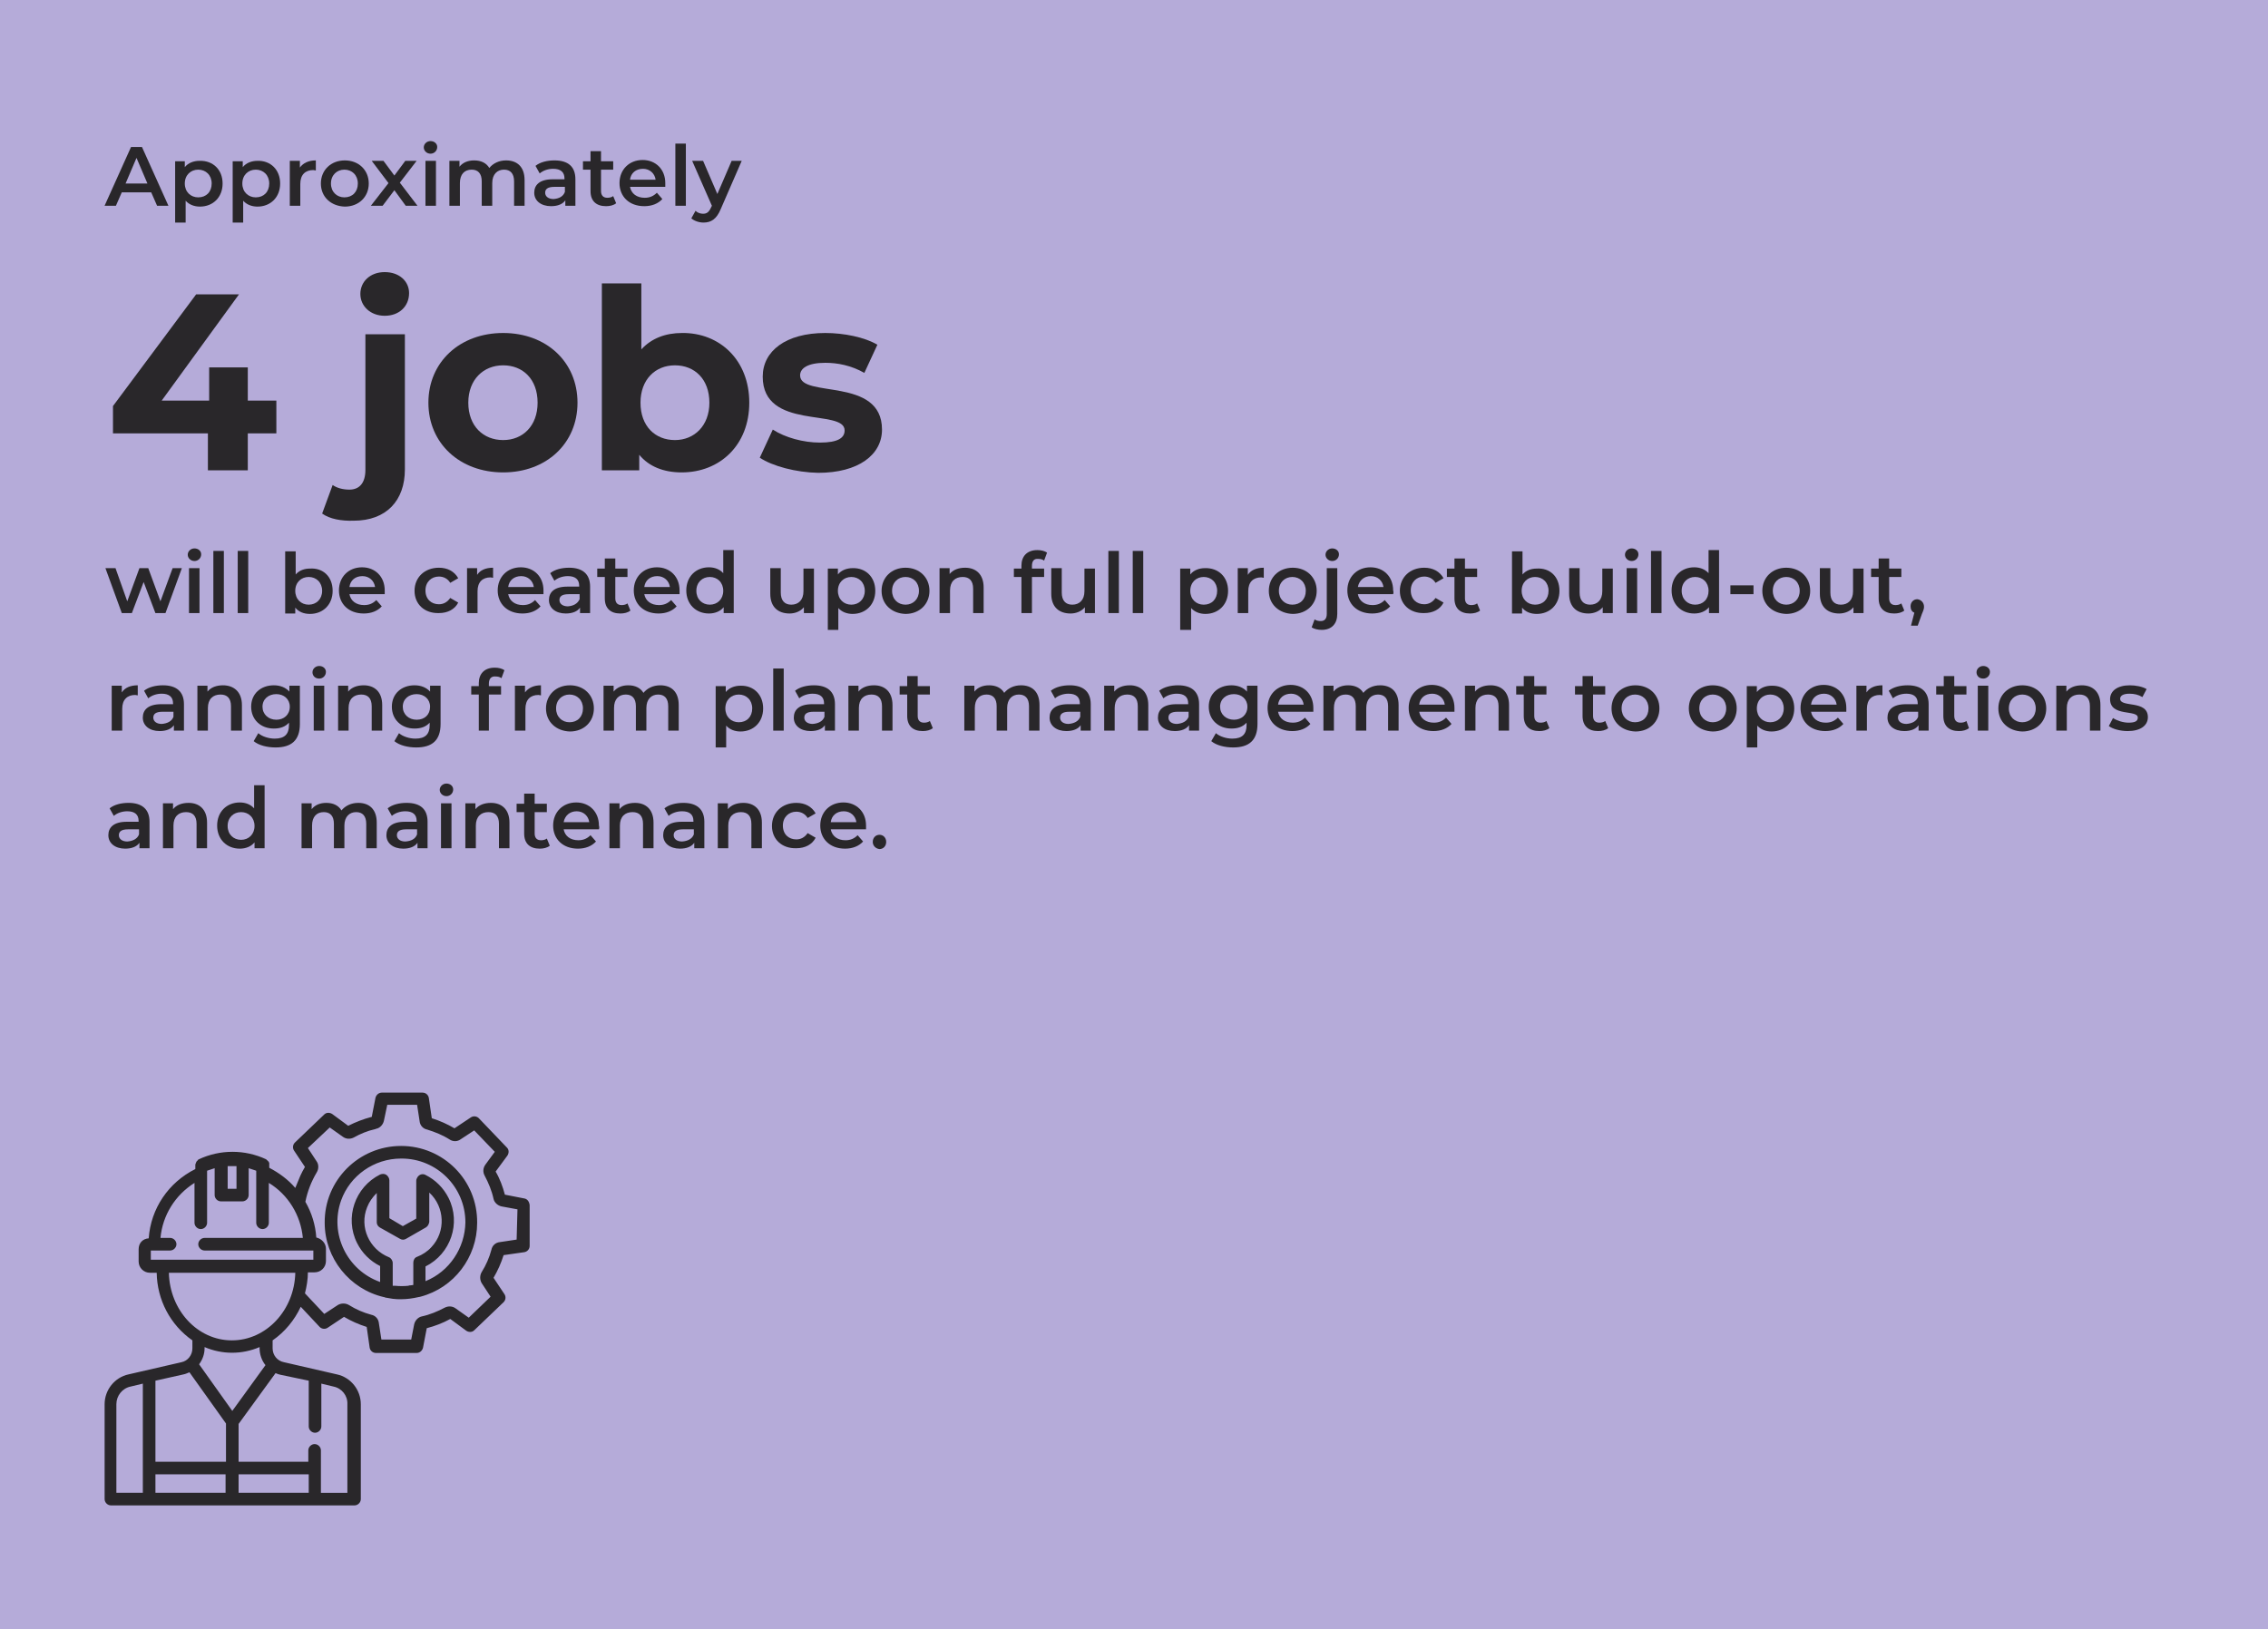 <?xml version="1.0" encoding="UTF-8"?> <svg xmlns="http://www.w3.org/2000/svg" xmlns:xlink="http://www.w3.org/1999/xlink" version="1.1" id="Layer_1" x="0px" y="0px" viewBox="0 0 540 388" style="enable-background:new 0 0 540 388;" xml:space="preserve"> <style type="text/css"> .st0{fill:#B5ABD9;} .st1{fill:#29272A;} .st2{enable-background:new ;} </style> <g transform="translate(-405 -3171)"> <rect x="405" y="3171" class="st0" width="540" height="388"></rect> <g transform="translate(418.004)"> <g transform="translate(0.004 3422)"> <path class="st1" d="M111.8,34.4l-4.6-0.9c-0.5-1.9-1.2-3.8-2.2-5.5l2.8-3.8c0.4-0.6,0.4-1.4-0.1-1.9l-6.7-7 c-0.5-0.5-1.3-0.6-1.9-0.2l-3.9,2.6c-1.7-1-3.5-1.8-5.4-2.4l-0.7-4.8c-0.1-0.7-0.7-1.3-1.5-1.3h-9.7c-0.7,0-1.3,0.5-1.5,1.2 L75.5,15c0,0-0.1,0-0.1,0c-1.9,0.5-3.7,1.2-5.5,2.1l-3.8-2.8c-0.6-0.4-1.4-0.4-1.9,0.1l-7,6.7c-0.5,0.5-0.6,1.3-0.2,1.9l2.6,3.9 c-0.4,0.7-0.8,1.4-1.1,2.1c-0.4,1-0.8,1.9-1.2,2.9c-1.7-2-3.9-3.6-6.2-4.8v-0.5c0-0.1,0-0.1,0-0.2v-0.1c0-0.1,0-0.1,0-0.2 c0,0,0-0.1,0-0.1c0-0.1,0-0.1-0.1-0.2c0,0,0-0.1,0-0.1s-0.1-0.1-0.1-0.1s-0.1-0.1-0.1-0.1c0,0-0.1-0.1-0.1-0.1 c0,0-0.1-0.1-0.1-0.1c0,0-0.1,0-0.1-0.1c0,0-0.1,0-0.1-0.1c-5.1-2.4-11-2.4-16.1,0c0,0-0.1,0-0.1,0.1c0,0-0.1,0-0.1,0.1 c0,0-0.1,0.1-0.1,0.1c0,0-0.1,0.1-0.1,0.1c0,0-0.1,0.1-0.1,0.1S33.6,26,33.6,26s0,0.1,0,0.1c0,0.1-0.1,0.1-0.1,0.2c0,0,0,0,0,0.1 c0,0.1,0,0.1,0,0.2v0.1c0,0.1,0,0.1,0,0.2v0.5c-6.4,3.2-10.6,9.4-11.1,16.5C20.9,44,20,45.1,20,46.5v2.9c0,1.5,1.2,2.7,2.7,2.7 h1.6c0.1,6.4,3.2,12.4,8.5,16.1v1.9c0,1.6-1.1,3-2.6,3.3l-12.6,2.9c-3.3,0.7-5.7,3.7-5.7,7.1V106c0,0.8,0.7,1.5,1.5,1.5h58 c0.8,0,1.5-0.7,1.5-1.5V83.4c0-3.4-2.4-6.4-5.7-7.1l-12.6-2.9c-1.6-0.3-2.7-1.7-2.7-3.3v-1.9c2.9-2,5.2-4.8,6.7-8l4.5,4.8 c0.5,0.5,1.3,0.6,1.9,0.2l3.9-2.6c1.7,1,3.5,1.8,5.4,2.4l0.7,4.9c0.1,0.7,0.7,1.3,1.5,1.3h9.7c0.7,0,1.3-0.5,1.5-1.2l0.9-4.7 c1.9-0.5,3.8-1.2,5.6-2.2l3.8,2.8c0.6,0.4,1.4,0.4,1.9-0.1l7-6.7c0.5-0.5,0.6-1.3,0.2-1.9l-2.6-3.9c1-1.7,1.8-3.5,2.4-5.4 l4.9-0.7c0.7-0.1,1.3-0.7,1.3-1.5v-9.7C113,35.1,112.5,34.5,111.8,34.4z M43.3,26.7v5.4h-2.1v-5.4C41.9,26.7,42.6,26.7,43.3,26.7 z M22.9,46.8h4.6c0.8,0,1.5-0.7,1.5-1.5s-0.7-1.5-1.5-1.5l0,0h-2.3c0.5-5.4,3.5-10.2,8.1-13.1v9.5c0,0.8,0.7,1.5,1.5,1.5 s1.5-0.7,1.5-1.5V27.8c0.6-0.2,1.2-0.4,1.8-0.6v6.4c0,0.8,0.7,1.5,1.5,1.5h5.1c0.8,0,1.5-0.7,1.5-1.5v-6.4 c0.6,0.2,1.2,0.4,1.8,0.6v12.4c0,0.8,0.7,1.5,1.5,1.5s1.5-0.7,1.5-1.5v-9.5c4.6,2.8,7.6,7.7,8.1,13.1H35.7 c-0.8,0-1.5,0.7-1.5,1.5s0.7,1.5,1.5,1.5h25.9V49H22.9V46.8L22.9,46.8z M30.7,76.3c0.5-0.1,0.9-0.3,1.4-0.5L40.8,88v9.1H24V77.8 L30.7,76.3L30.7,76.3z M60.5,104.5H43.8v-4.4h16.7V104.5z M40.8,104.5H24v-4.4h16.7V104.5z M14.7,83.4c0-2,1.4-3.8,3.4-4.2 l2.9-0.7v26h-6.3V83.4L14.7,83.4z M60.5,77.8v10.9c0,0.8,0.7,1.5,1.5,1.5s1.5-0.7,1.5-1.5V78.5l2.9,0.7c2,0.4,3.4,2.2,3.3,4.2 v21.1h-6.3V94.4c0-0.8-0.7-1.5-1.5-1.5s-1.5,0.7-1.5,1.5v2.7H43.8v-9l8.8-12.1c0.4,0.2,0.8,0.3,1.2,0.4L60.5,77.8L60.5,77.8z M50.2,74.1L42.3,85l-7.9-11.1c0.8-1.1,1.3-2.4,1.3-3.8v-0.3c4.2,1.8,8.9,1.8,13.1,0v0.3C48.8,71.5,49.3,73,50.2,74.1L50.2,74.1z M42.2,68.2c-8.2,0-14.8-7.2-15-16.1h30.1C57.1,61,50.4,68.2,42.2,68.2z M110,44.2l-4,0.6c-1,0.1-1.8,0.8-2,1.8 c-0.5,1.9-1.3,3.7-2.3,5.3c-0.5,0.8-0.5,1.9,0,2.7l2.1,3.2l-5.2,5l-3.1-2.2c-0.8-0.6-1.8-0.6-2.6-0.2c-1.7,0.9-3.6,1.7-5.5,2.1 c-0.9,0.2-1.6,1-1.8,1.9L84.9,68h-7.1l-0.6-3.9c-0.1-1-0.8-1.8-1.8-2c-1.9-0.5-3.7-1.3-5.3-2.3c-0.8-0.5-1.9-0.5-2.7,0l-3.2,2.1 L59.6,57c0.4-1.6,0.7-3.3,0.7-5h1.6c1.5,0,2.7-1.2,2.7-2.7v-2.9c0-1.3-1-2.4-2.3-2.7c-0.2-3-1.1-5.9-2.6-8.5 c0.5-2.5,1.4-4.8,2.7-7c0.5-0.8,0.5-1.9,0-2.6l-2.1-3.2l5.2-4.9l3.1,2.2c0.8,0.6,1.8,0.6,2.6,0.2c1.6-0.9,3.3-1.6,5.1-2 c0.1,0,0.1,0,0.2-0.1l0.1,0c0.9-0.2,1.6-1,1.8-1.9l0.8-3.8h7.1l0.6,3.9c0.1,1,0.8,1.8,1.8,2c1.9,0.6,3.7,1.3,5.4,2.4 c0.8,0.5,1.8,0.5,2.6-0.1l3.2-2.1l4.9,5.1l-2.2,3c-0.6,0.8-0.7,1.8-0.2,2.7c0.9,1.7,1.7,3.6,2.1,5.5c0.2,0.9,1,1.6,1.9,1.8 l3.8,0.7L110,44.2L110,44.2z M82.5,21.9L82.5,21.9c-10.1,0-18.3,8.2-18.2,18.3c0,8.4,5.9,15.8,14.1,17.7c0.1,0,0.2,0,0.3,0.1 c0.4,0.1,0.8,0.1,1.2,0.2c0.2,0,0.4,0.1,0.6,0.1c0.7,0.1,1.3,0.1,2,0.1c1.4,0,2.8-0.2,4.1-0.5c0.2,0,0.4-0.1,0.5-0.1h0 c8-2.1,13.5-9.4,13.5-17.6l0,0C100.7,30,92.5,21.9,82.5,21.9L82.5,21.9z M77.4,41.3l4.8,2.7c0.5,0.3,1,0.3,1.5,0l4.7-2.7 c0.5-0.3,0.7-0.8,0.8-1.3v-7c3.7,3.4,4,9.3,0.5,13c-0.9,1-2.1,1.8-3.4,2.3c-0.6,0.2-0.9,0.8-0.9,1.4V55c-0.2,0-0.4,0.1-0.7,0.1 c-0.2,0-0.3,0-0.5,0.1c-1,0.1-2.1,0.1-3.1,0l-0.3,0c-0.1,0-0.2,0-0.3,0v-5.4c0-0.6-0.4-1.2-0.9-1.4c-4.7-1.9-7.1-7.2-5.2-11.9 c0.5-1.3,1.3-2.4,2.3-3.4v7C76.7,40.5,76.9,41,77.4,41.3L77.4,41.3z M88.3,54.1v-3.5c6-3,8.5-10.3,5.5-16.3 c-1.2-2.4-3.1-4.3-5.5-5.5c-0.7-0.4-1.6-0.1-2,0.7c-0.1,0.2-0.2,0.4-0.2,0.7v9L82.9,41l-3.2-1.9v-9c0-0.5-0.3-1-0.7-1.3 c-0.4-0.3-1-0.3-1.5-0.1c-6,3-8.5,10.3-5.5,16.3c1.2,2.4,3.1,4.3,5.5,5.5v3.8c-7.9-2.8-12.1-11.5-9.3-19.4 C70.3,29,76,24.9,82.5,24.9h0.1c8.4,0,15.2,6.8,15.2,15.2C97.7,46.2,94,51.8,88.3,54.1L88.3,54.1z"></path> </g> <g transform="translate(11.996 28)"> <g transform="translate(0 -229)"> <g class="st2"> <path class="st1" d="M18.3,3507.3l-3.9,10.7H12l-2.8-7.4l-2.8,7.4H4l-3.9-10.7h2.4l2.8,7.9l2.9-7.9h2.1l2.9,7.9l2.9-7.9H18.3z"></path> <path class="st1" d="M19.7,3504.1c0-0.8,0.7-1.5,1.6-1.5c0.9,0,1.6,0.6,1.6,1.4c0,0.9-0.7,1.6-1.6,1.6 C20.4,3505.6,19.7,3504.9,19.7,3504.1z M20,3507.3h2.5v10.7H20V3507.3z"></path> <path class="st1" d="M25.8,3503.2h2.5v14.8h-2.5V3503.2z"></path> <path class="st1" d="M31.6,3503.2h2.5v14.8h-2.5V3503.2z"></path> <path class="st1" d="M54.2,3512.7c0,3.3-2.3,5.5-5.4,5.5c-1.5,0-2.7-0.5-3.5-1.5v1.4h-2.4v-14.8h2.5v5.5c0.9-1,2.1-1.4,3.4-1.4 C51.9,3507.2,54.2,3509.3,54.2,3512.7z M51.7,3512.7c0-2-1.4-3.3-3.2-3.3c-1.8,0-3.2,1.3-3.2,3.3c0,2,1.4,3.3,3.2,3.3 C50.3,3516,51.7,3514.7,51.7,3512.7z"></path> <path class="st1" d="M66.6,3513.5h-8.4c0.3,1.6,1.6,2.6,3.5,2.6c1.2,0,2.1-0.4,2.9-1.2l1.3,1.5c-1,1.1-2.5,1.7-4.3,1.7 c-3.6,0-5.9-2.3-5.9-5.5s2.3-5.5,5.5-5.5c3.1,0,5.4,2.2,5.4,5.5C66.6,3512.9,66.6,3513.2,66.6,3513.5z M58.2,3511.8h6.1 c-0.2-1.5-1.4-2.6-3-2.6C59.6,3509.2,58.4,3510.2,58.2,3511.8z"></path> <path class="st1" d="M73.7,3512.7c0-3.2,2.4-5.5,5.8-5.5c2.1,0,3.7,0.9,4.6,2.5l-1.9,1.1c-0.6-1-1.6-1.5-2.7-1.5 c-1.8,0-3.2,1.3-3.2,3.3c0,2.1,1.4,3.3,3.2,3.3c1.1,0,2-0.5,2.7-1.5l1.9,1.1c-0.8,1.6-2.5,2.5-4.6,2.5 C76.1,3518.1,73.7,3515.9,73.7,3512.7z"></path> <path class="st1" d="M92.4,3507.2v2.4c-0.2,0-0.4-0.1-0.6-0.1c-1.9,0-3.1,1.1-3.1,3.3v5.2h-2.5v-10.7h2.4v1.6 C89.3,3507.8,90.6,3507.2,92.4,3507.2z"></path> <path class="st1" d="M104.4,3513.5H96c0.3,1.6,1.6,2.6,3.5,2.6c1.2,0,2.1-0.4,2.9-1.2l1.3,1.5c-1,1.1-2.5,1.7-4.3,1.7 c-3.6,0-5.9-2.3-5.9-5.5s2.3-5.5,5.5-5.5c3.1,0,5.4,2.2,5.4,5.5C104.4,3512.9,104.4,3513.2,104.4,3513.5z M96,3511.8h6.1 c-0.2-1.5-1.4-2.6-3-2.6C97.4,3509.2,96.2,3510.2,96,3511.8z"></path> <path class="st1" d="M115.5,3511.7v6.3h-2.4v-1.3c-0.6,0.9-1.8,1.4-3.4,1.4c-2.4,0-4-1.3-4-3.2c0-1.8,1.2-3.2,4.4-3.2h2.8v-0.2 c0-1.5-0.9-2.3-2.7-2.3c-1.2,0-2.4,0.4-3.2,1.1l-1-1.8c1.1-0.9,2.8-1.3,4.5-1.3C113.7,3507.2,115.5,3508.7,115.5,3511.7z M113,3514.7v-1.2h-2.6c-1.7,0-2.2,0.6-2.2,1.4c0,0.9,0.8,1.5,2,1.5C111.5,3516.3,112.5,3515.8,113,3514.7z"></path> <path class="st1" d="M125.1,3517.4c-0.6,0.5-1.5,0.7-2.4,0.7c-2.3,0-3.7-1.2-3.7-3.6v-5.1h-1.8v-2h1.8v-2.4h2.5v2.4h2.9v2h-2.9 v5.1c0,1,0.5,1.6,1.5,1.6c0.5,0,1-0.1,1.4-0.4L125.1,3517.4z"></path> <path class="st1" d="M136.8,3513.5h-8.4c0.3,1.6,1.6,2.6,3.5,2.6c1.2,0,2.1-0.4,2.9-1.2l1.3,1.5c-1,1.1-2.5,1.7-4.3,1.7 c-3.6,0-5.9-2.3-5.9-5.5s2.3-5.5,5.5-5.5c3.1,0,5.4,2.2,5.4,5.5C136.8,3512.9,136.8,3513.2,136.8,3513.5z M128.4,3511.8h6.1 c-0.2-1.5-1.4-2.6-3-2.6C129.8,3509.2,128.6,3510.2,128.4,3511.8z"></path> <path class="st1" d="M149.7,3503.2v14.8h-2.4v-1.4c-0.8,1-2.1,1.5-3.5,1.5c-3.1,0-5.4-2.2-5.4-5.5c0-3.3,2.3-5.5,5.4-5.5 c1.4,0,2.6,0.5,3.4,1.4v-5.5H149.7z M147.2,3512.7c0-2-1.4-3.3-3.2-3.3s-3.2,1.3-3.2,3.3c0,2,1.4,3.3,3.2,3.3 S147.2,3514.7,147.2,3512.7z"></path> <path class="st1" d="M168.8,3507.3v10.7h-2.4v-1.4c-0.8,1-2.1,1.5-3.4,1.5c-2.7,0-4.6-1.5-4.6-4.7v-6.1h2.5v5.8 c0,1.9,0.9,2.9,2.5,2.9c1.7,0,2.9-1.1,2.9-3.2v-5.4H168.8z"></path> <path class="st1" d="M183.4,3512.7c0,3.3-2.3,5.5-5.4,5.5c-1.4,0-2.6-0.5-3.4-1.4v5.2h-2.5v-14.6h2.4v1.4 c0.8-1,2.1-1.5,3.5-1.5C181.1,3507.2,183.4,3509.4,183.4,3512.7z M180.9,3512.7c0-2-1.4-3.3-3.2-3.3c-1.8,0-3.2,1.3-3.2,3.3 c0,2,1.4,3.3,3.2,3.3C179.5,3516,180.9,3514.7,180.9,3512.7z"></path> <path class="st1" d="M184.9,3512.7c0-3.2,2.4-5.5,5.7-5.5c3.3,0,5.7,2.3,5.7,5.5c0,3.2-2.4,5.5-5.7,5.5 C187.3,3518.1,184.9,3515.9,184.9,3512.7z M193.8,3512.7c0-2-1.4-3.3-3.2-3.3c-1.8,0-3.2,1.3-3.2,3.3c0,2,1.4,3.3,3.2,3.3 C192.4,3516,193.8,3514.7,193.8,3512.7z"></path> <path class="st1" d="M209.2,3511.9v6.1h-2.5v-5.8c0-1.9-0.9-2.8-2.5-2.8c-1.8,0-3,1.1-3,3.2v5.4h-2.5v-10.7h2.4v1.4 c0.8-1,2.1-1.5,3.7-1.5C207.3,3507.2,209.2,3508.7,209.2,3511.9z"></path> <path class="st1" d="M220.7,3506.8v0.6h2.9v2h-2.9v8.6h-2.5v-8.6h-1.8v-2h1.8v-0.7c0-2.2,1.3-3.7,3.8-3.7 c0.9,0,1.7,0.2,2.3,0.6l-0.7,1.9c-0.4-0.3-0.9-0.4-1.4-0.4C221.2,3505,220.7,3505.6,220.7,3506.8z"></path> <path class="st1" d="M235.7,3507.3v10.7h-2.4v-1.4c-0.8,1-2.1,1.5-3.4,1.5c-2.7,0-4.6-1.5-4.6-4.7v-6.1h2.5v5.8 c0,1.9,0.9,2.9,2.5,2.9c1.7,0,2.9-1.1,2.9-3.2v-5.4H235.7z"></path> <path class="st1" d="M238.9,3503.2h2.5v14.8h-2.5V3503.2z"></path> <path class="st1" d="M244.7,3503.2h2.5v14.8h-2.5V3503.2z"></path> <path class="st1" d="M267.4,3512.7c0,3.3-2.3,5.5-5.4,5.5c-1.4,0-2.6-0.5-3.4-1.4v5.2H256v-14.6h2.4v1.4c0.8-1,2.1-1.5,3.5-1.5 C265.1,3507.2,267.4,3509.4,267.4,3512.7z M264.8,3512.7c0-2-1.4-3.3-3.2-3.3c-1.8,0-3.2,1.3-3.2,3.3c0,2,1.4,3.3,3.2,3.3 C263.5,3516,264.8,3514.7,264.8,3512.7z"></path> <path class="st1" d="M275.9,3507.2v2.4c-0.2,0-0.4-0.1-0.6-0.1c-1.9,0-3.1,1.1-3.1,3.3v5.2h-2.5v-10.7h2.4v1.6 C272.8,3507.8,274.1,3507.2,275.9,3507.2z"></path> <path class="st1" d="M277.1,3512.7c0-3.2,2.4-5.5,5.7-5.5c3.3,0,5.7,2.3,5.7,5.5c0,3.2-2.4,5.5-5.7,5.5 C279.5,3518.1,277.1,3515.9,277.1,3512.7z M285.9,3512.7c0-2-1.4-3.3-3.2-3.3c-1.8,0-3.2,1.3-3.2,3.3c0,2,1.4,3.3,3.2,3.3 C284.6,3516,285.9,3514.7,285.9,3512.7z"></path> <path class="st1" d="M287.3,3521.4l0.7-1.9c0.4,0.3,0.9,0.4,1.5,0.4c0.9,0,1.4-0.6,1.4-1.7v-10.9h2.5v10.9 c0,2.3-1.3,3.8-3.7,3.8C288.8,3522,287.9,3521.8,287.3,3521.4z M290.6,3504.1c0-0.8,0.7-1.5,1.6-1.5c0.9,0,1.6,0.6,1.6,1.4 c0,0.9-0.7,1.6-1.6,1.6C291.3,3505.6,290.6,3504.9,290.6,3504.1z"></path> <path class="st1" d="M306.7,3513.5h-8.4c0.3,1.6,1.6,2.6,3.5,2.6c1.2,0,2.1-0.4,2.9-1.2l1.3,1.5c-1,1.1-2.5,1.7-4.3,1.7 c-3.6,0-5.9-2.3-5.9-5.5s2.3-5.5,5.5-5.5c3.1,0,5.4,2.2,5.4,5.5C306.8,3512.9,306.8,3513.2,306.7,3513.5z M298.3,3511.8h6.1 c-0.2-1.5-1.4-2.6-3-2.6C299.8,3509.2,298.6,3510.2,298.3,3511.8z"></path> <path class="st1" d="M308.3,3512.7c0-3.2,2.4-5.5,5.8-5.5c2.1,0,3.7,0.9,4.6,2.5l-1.9,1.1c-0.6-1-1.6-1.5-2.7-1.5 c-1.8,0-3.2,1.3-3.2,3.3c0,2.1,1.4,3.3,3.2,3.3c1.1,0,2-0.5,2.7-1.5l1.9,1.1c-0.8,1.6-2.5,2.5-4.6,2.5 C310.7,3518.1,308.3,3515.9,308.3,3512.7z"></path> <path class="st1" d="M327.4,3517.4c-0.6,0.5-1.5,0.7-2.4,0.7c-2.3,0-3.7-1.2-3.7-3.6v-5.1h-1.8v-2h1.8v-2.4h2.5v2.4h2.9v2h-2.9 v5.1c0,1,0.5,1.6,1.5,1.6c0.5,0,1-0.1,1.4-0.4L327.4,3517.4z"></path> <path class="st1" d="M346.3,3512.7c0,3.3-2.3,5.5-5.4,5.5c-1.5,0-2.7-0.5-3.5-1.5v1.4h-2.4v-14.8h2.5v5.5 c0.9-1,2.1-1.4,3.4-1.4C344,3507.2,346.3,3509.3,346.3,3512.7z M343.7,3512.7c0-2-1.4-3.3-3.2-3.3c-1.8,0-3.2,1.3-3.2,3.3 c0,2,1.4,3.3,3.2,3.3C342.4,3516,343.7,3514.7,343.7,3512.7z"></path> <path class="st1" d="M359,3507.3v10.7h-2.4v-1.4c-0.8,1-2.1,1.5-3.4,1.5c-2.7,0-4.6-1.5-4.6-4.7v-6.1h2.5v5.8 c0,1.9,0.9,2.9,2.5,2.9c1.7,0,2.9-1.1,2.9-3.2v-5.4H359z"></path> <path class="st1" d="M361.9,3504.1c0-0.8,0.7-1.5,1.6-1.5c0.9,0,1.6,0.6,1.6,1.4c0,0.9-0.7,1.6-1.6,1.6 C362.6,3505.6,361.9,3504.9,361.9,3504.1z M362.3,3507.3h2.5v10.7h-2.5V3507.3z"></path> <path class="st1" d="M368.1,3503.2h2.5v14.8h-2.5V3503.2z"></path> <path class="st1" d="M384.3,3503.2v14.8h-2.4v-1.4c-0.8,1-2.1,1.5-3.5,1.5c-3.1,0-5.4-2.2-5.4-5.5c0-3.3,2.3-5.5,5.4-5.5 c1.4,0,2.6,0.5,3.4,1.4v-5.5H384.3z M381.8,3512.7c0-2-1.4-3.3-3.2-3.3c-1.8,0-3.2,1.3-3.2,3.3c0,2,1.4,3.3,3.2,3.3 C380.5,3516,381.8,3514.7,381.8,3512.7z"></path> <path class="st1" d="M387,3511.4h5.5v2.1H387V3511.4z"></path> <path class="st1" d="M394.6,3512.7c0-3.2,2.4-5.5,5.7-5.5c3.3,0,5.7,2.3,5.7,5.5c0,3.2-2.4,5.5-5.7,5.5 C397,3518.1,394.6,3515.9,394.6,3512.7z M403.5,3512.7c0-2-1.4-3.3-3.2-3.3c-1.8,0-3.2,1.3-3.2,3.3c0,2,1.4,3.3,3.2,3.3 C402.1,3516,403.5,3514.7,403.5,3512.7z"></path> <path class="st1" d="M418.7,3507.3v10.7h-2.4v-1.4c-0.8,1-2.1,1.5-3.4,1.5c-2.7,0-4.6-1.5-4.6-4.7v-6.1h2.5v5.8 c0,1.9,0.9,2.9,2.5,2.9c1.7,0,2.9-1.1,2.9-3.2v-5.4H418.7z"></path> <path class="st1" d="M428.4,3517.4c-0.6,0.5-1.5,0.7-2.4,0.7c-2.3,0-3.7-1.2-3.7-3.6v-5.1h-1.8v-2h1.8v-2.4h2.5v2.4h2.9v2h-2.9 v5.1c0,1,0.5,1.6,1.5,1.6c0.5,0,1-0.1,1.4-0.4L428.4,3517.4z"></path> <path class="st1" d="M433.1,3516.5c0,0.4-0.1,0.8-0.5,1.7l-1,2.8H430l0.8-3.1c-0.6-0.2-0.9-0.8-0.9-1.5c0-1,0.7-1.7,1.6-1.7 C432.4,3514.8,433.1,3515.5,433.1,3516.5z"></path> </g> <g class="st2"> <path class="st1" d="M7.8,3535.2v2.4c-0.2,0-0.4-0.1-0.6-0.1c-1.9,0-3.1,1.1-3.1,3.3v5.2H1.6v-10.7H4v1.6 C4.7,3535.8,6,3535.2,7.8,3535.2z"></path> <path class="st1" d="M18.8,3539.7v6.3h-2.4v-1.3c-0.6,0.9-1.8,1.4-3.4,1.4c-2.4,0-4-1.3-4-3.2c0-1.8,1.2-3.2,4.4-3.2h2.8v-0.2 c0-1.5-0.9-2.3-2.7-2.3c-1.2,0-2.4,0.4-3.2,1.1l-1-1.8c1.1-0.9,2.8-1.3,4.5-1.3C17,3535.2,18.8,3536.7,18.8,3539.7z M16.3,3542.7v-1.2h-2.6c-1.7,0-2.2,0.6-2.2,1.4c0,0.9,0.8,1.5,2,1.5C14.8,3544.3,15.9,3543.8,16.3,3542.7z"></path> <path class="st1" d="M32.6,3539.9v6.1H30v-5.8c0-1.9-0.9-2.8-2.5-2.8c-1.8,0-3,1.1-3,3.2v5.4H22v-10.7h2.4v1.4 c0.8-1,2.1-1.5,3.7-1.5C30.6,3535.2,32.6,3536.7,32.6,3539.9z"></path> <path class="st1" d="M46.4,3535.3v9.1c0,3.9-2,5.6-5.8,5.6c-2,0-4-0.5-5.2-1.5l1.1-1.9c0.9,0.8,2.5,1.3,3.9,1.3 c2.4,0,3.4-1.1,3.4-3.2v-0.6c-0.9,1-2.1,1.4-3.6,1.4c-3.1,0-5.4-2.1-5.4-5.2s2.3-5.1,5.4-5.1c1.5,0,2.8,0.5,3.7,1.5v-1.4H46.4z M44,3540.3c0-1.8-1.4-3-3.2-3c-1.9,0-3.3,1.2-3.3,3c0,1.8,1.4,3.1,3.3,3.1C42.6,3543.4,44,3542.2,44,3540.3z"></path> <path class="st1" d="M49.4,3532.1c0-0.8,0.7-1.5,1.6-1.5c0.9,0,1.6,0.6,1.6,1.4c0,0.9-0.7,1.6-1.6,1.6 C50,3533.6,49.4,3532.9,49.4,3532.1z M49.7,3535.3h2.5v10.7h-2.5V3535.3z"></path> <path class="st1" d="M66,3539.9v6.1h-2.5v-5.8c0-1.9-0.9-2.8-2.5-2.8c-1.8,0-3,1.1-3,3.2v5.4h-2.5v-10.7h2.4v1.4 c0.8-1,2.1-1.5,3.7-1.5C64.1,3535.2,66,3536.7,66,3539.9z"></path> <path class="st1" d="M79.9,3535.3v9.1c0,3.9-2,5.6-5.8,5.6c-2,0-4-0.5-5.2-1.5l1.1-1.9c0.9,0.8,2.5,1.3,3.9,1.3 c2.4,0,3.4-1.1,3.4-3.2v-0.6c-0.9,1-2.1,1.4-3.6,1.4c-3.1,0-5.4-2.1-5.4-5.2s2.3-5.1,5.4-5.1c1.5,0,2.8,0.5,3.7,1.5v-1.4H79.9z M77.4,3540.3c0-1.8-1.4-3-3.2-3c-1.9,0-3.3,1.2-3.3,3c0,1.8,1.4,3.1,3.3,3.1C76.1,3543.4,77.4,3542.2,77.4,3540.3z"></path> <path class="st1" d="M91.4,3534.8v0.6h2.9v2h-2.9v8.6H89v-8.6h-1.8v-2H89v-0.7c0-2.2,1.3-3.7,3.8-3.7c0.9,0,1.7,0.2,2.3,0.6 l-0.7,1.9c-0.4-0.3-0.9-0.4-1.4-0.4C92,3533,91.4,3533.6,91.4,3534.8z"></path> <path class="st1" d="M103.8,3535.2v2.4c-0.2,0-0.4-0.1-0.6-0.1c-1.9,0-3.1,1.1-3.1,3.3v5.2h-2.5v-10.7h2.4v1.6 C100.8,3535.8,102.1,3535.2,103.8,3535.2z"></path> <path class="st1" d="M105,3540.7c0-3.2,2.4-5.5,5.7-5.5c3.3,0,5.7,2.3,5.7,5.5c0,3.2-2.4,5.5-5.7,5.5 C107.4,3546.1,105,3543.9,105,3540.7z M113.8,3540.7c0-2-1.4-3.3-3.2-3.3c-1.8,0-3.2,1.3-3.2,3.3c0,2,1.4,3.3,3.2,3.3 C112.5,3544,113.8,3542.7,113.8,3540.7z"></path> <path class="st1" d="M136.6,3539.9v6.1h-2.5v-5.8c0-1.9-0.9-2.8-2.4-2.8c-1.6,0-2.8,1.1-2.8,3.2v5.4h-2.5v-5.8 c0-1.9-0.9-2.8-2.4-2.8c-1.7,0-2.8,1.1-2.8,3.2v5.4h-2.5v-10.7h2.4v1.4c0.8-1,2-1.5,3.5-1.5c1.6,0,2.9,0.6,3.6,1.8 c0.9-1.1,2.3-1.8,4-1.8C134.8,3535.2,136.6,3536.7,136.6,3539.9z"></path> <path class="st1" d="M156.7,3540.7c0,3.3-2.3,5.5-5.4,5.5c-1.4,0-2.6-0.5-3.4-1.4v5.2h-2.5v-14.6h2.4v1.4 c0.8-1,2.1-1.5,3.5-1.5C154.4,3535.2,156.7,3537.4,156.7,3540.7z M154.1,3540.7c0-2-1.4-3.3-3.2-3.3c-1.8,0-3.2,1.3-3.2,3.3 c0,2,1.4,3.3,3.2,3.3C152.8,3544,154.1,3542.7,154.1,3540.7z"></path> <path class="st1" d="M159.1,3531.2h2.5v14.8h-2.5V3531.2z"></path> <path class="st1" d="M173.8,3539.7v6.3h-2.4v-1.3c-0.6,0.9-1.8,1.4-3.4,1.4c-2.4,0-4-1.3-4-3.2c0-1.8,1.2-3.2,4.4-3.2h2.8v-0.2 c0-1.5-0.9-2.3-2.7-2.3c-1.2,0-2.4,0.4-3.2,1.1l-1-1.8c1.1-0.9,2.8-1.3,4.5-1.3C172,3535.2,173.8,3536.7,173.8,3539.7z M171.3,3542.7v-1.2h-2.6c-1.7,0-2.2,0.6-2.2,1.4c0,0.9,0.8,1.5,2,1.5C169.8,3544.3,170.9,3543.8,171.3,3542.7z"></path> <path class="st1" d="M187.5,3539.9v6.1H185v-5.8c0-1.9-0.9-2.8-2.5-2.8c-1.8,0-3,1.1-3,3.2v5.4H177v-10.7h2.4v1.4 c0.8-1,2.1-1.5,3.7-1.5C185.6,3535.2,187.5,3536.7,187.5,3539.9z"></path> <path class="st1" d="M197.1,3545.4c-0.6,0.5-1.5,0.7-2.4,0.7c-2.3,0-3.7-1.2-3.7-3.6v-5.1h-1.8v-2h1.8v-2.4h2.5v2.4h2.9v2h-2.9 v5.1c0,1,0.5,1.6,1.5,1.6c0.5,0,1-0.1,1.4-0.4L197.1,3545.4z"></path> <path class="st1" d="M222.5,3539.9v6.1H220v-5.8c0-1.9-0.9-2.8-2.4-2.8c-1.6,0-2.8,1.1-2.8,3.2v5.4h-2.5v-5.8 c0-1.9-0.9-2.8-2.4-2.8c-1.7,0-2.8,1.1-2.8,3.2v5.4h-2.5v-10.7h2.4v1.4c0.8-1,2-1.5,3.5-1.5c1.6,0,2.9,0.6,3.6,1.8 c0.9-1.1,2.3-1.8,4-1.8C220.7,3535.2,222.5,3536.7,222.5,3539.9z"></path> <path class="st1" d="M234.7,3539.7v6.3h-2.4v-1.3c-0.6,0.9-1.8,1.4-3.4,1.4c-2.4,0-4-1.3-4-3.2c0-1.8,1.2-3.2,4.4-3.2h2.8v-0.2 c0-1.5-0.9-2.3-2.7-2.3c-1.2,0-2.4,0.4-3.2,1.1l-1-1.8c1.1-0.9,2.8-1.3,4.5-1.3C232.9,3535.2,234.7,3536.7,234.7,3539.7z M232.2,3542.7v-1.2h-2.6c-1.7,0-2.2,0.6-2.2,1.4c0,0.9,0.8,1.5,2,1.5C230.7,3544.3,231.8,3543.8,232.2,3542.7z"></path> <path class="st1" d="M248.4,3539.9v6.1h-2.5v-5.8c0-1.9-0.9-2.8-2.5-2.8c-1.8,0-3,1.1-3,3.2v5.4h-2.5v-10.7h2.4v1.4 c0.8-1,2.1-1.5,3.7-1.5C246.5,3535.2,248.4,3536.7,248.4,3539.9z"></path> <path class="st1" d="M260.5,3539.7v6.3h-2.4v-1.3c-0.6,0.9-1.8,1.4-3.4,1.4c-2.4,0-4-1.3-4-3.2c0-1.8,1.2-3.2,4.4-3.2h2.8v-0.2 c0-1.5-0.9-2.3-2.7-2.3c-1.2,0-2.4,0.4-3.2,1.1l-1-1.8c1.1-0.9,2.8-1.3,4.5-1.3C258.7,3535.2,260.5,3536.7,260.5,3539.7z M258,3542.7v-1.2h-2.6c-1.7,0-2.2,0.6-2.2,1.4c0,0.9,0.8,1.5,2,1.5C256.5,3544.3,257.6,3543.8,258,3542.7z"></path> <path class="st1" d="M274.4,3535.3v9.1c0,3.9-2,5.6-5.8,5.6c-2,0-4-0.5-5.2-1.5l1.1-1.9c0.9,0.8,2.5,1.3,3.9,1.3 c2.4,0,3.4-1.1,3.4-3.2v-0.6c-0.9,1-2.1,1.4-3.6,1.4c-3.1,0-5.4-2.1-5.4-5.2s2.3-5.1,5.4-5.1c1.5,0,2.8,0.5,3.7,1.5v-1.4H274.4 z M272,3540.3c0-1.8-1.4-3-3.2-3c-1.9,0-3.3,1.2-3.3,3c0,1.8,1.4,3.1,3.3,3.1C270.6,3543.4,272,3542.2,272,3540.3z"></path> <path class="st1" d="M287.7,3541.5h-8.4c0.3,1.6,1.6,2.6,3.5,2.6c1.2,0,2.1-0.4,2.9-1.2l1.3,1.5c-1,1.1-2.5,1.7-4.3,1.7 c-3.6,0-5.9-2.3-5.9-5.5s2.3-5.5,5.5-5.5c3.1,0,5.4,2.2,5.4,5.5C287.7,3540.9,287.7,3541.2,287.7,3541.5z M279.3,3539.8h6.1 c-0.2-1.5-1.4-2.6-3-2.6C280.7,3537.2,279.5,3538.2,279.3,3539.8z"></path> <path class="st1" d="M308,3539.9v6.1h-2.5v-5.8c0-1.9-0.9-2.8-2.4-2.8c-1.6,0-2.8,1.1-2.8,3.2v5.4h-2.5v-5.8 c0-1.9-0.9-2.8-2.4-2.8c-1.7,0-2.8,1.1-2.8,3.2v5.4h-2.5v-10.7h2.4v1.4c0.8-1,2-1.5,3.5-1.5c1.6,0,2.9,0.6,3.6,1.8 c0.9-1.1,2.3-1.8,4-1.8C306.2,3535.2,308,3536.7,308,3539.9z"></path> <path class="st1" d="M321.3,3541.5h-8.4c0.3,1.6,1.6,2.6,3.5,2.6c1.2,0,2.1-0.4,2.9-1.2l1.3,1.5c-1,1.1-2.5,1.7-4.3,1.7 c-3.6,0-5.9-2.3-5.9-5.5s2.3-5.5,5.5-5.5c3.1,0,5.4,2.2,5.4,5.5C321.3,3540.9,321.3,3541.2,321.3,3541.5z M312.9,3539.8h6.1 c-0.2-1.5-1.4-2.6-3-2.6C314.3,3537.2,313.1,3538.2,312.9,3539.8z"></path> <path class="st1" d="M334.3,3539.9v6.1h-2.5v-5.8c0-1.9-0.9-2.8-2.5-2.8c-1.8,0-3,1.1-3,3.2v5.4h-2.5v-10.7h2.4v1.4 c0.8-1,2.1-1.5,3.7-1.5C332.4,3535.2,334.3,3536.7,334.3,3539.9z"></path> <path class="st1" d="M343.9,3545.4c-0.6,0.5-1.5,0.7-2.4,0.7c-2.3,0-3.7-1.2-3.7-3.6v-5.1H336v-2h1.8v-2.4h2.5v2.4h2.9v2h-2.9 v5.1c0,1,0.5,1.6,1.5,1.6c0.5,0,1-0.1,1.4-0.4L343.9,3545.4z"></path> <path class="st1" d="M357.9,3545.4c-0.6,0.5-1.5,0.7-2.4,0.7c-2.3,0-3.7-1.2-3.7-3.6v-5.1H350v-2h1.8v-2.4h2.5v2.4h2.9v2h-2.9 v5.1c0,1,0.5,1.6,1.5,1.6c0.5,0,1-0.1,1.4-0.4L357.9,3545.4z"></path> <path class="st1" d="M358.7,3540.7c0-3.2,2.4-5.5,5.7-5.5c3.3,0,5.7,2.3,5.7,5.5c0,3.2-2.4,5.5-5.7,5.5 C361.1,3546.1,358.7,3543.9,358.7,3540.7z M367.5,3540.7c0-2-1.4-3.3-3.2-3.3c-1.8,0-3.2,1.3-3.2,3.3c0,2,1.4,3.3,3.2,3.3 C366.2,3544,367.5,3542.7,367.5,3540.7z"></path> <path class="st1" d="M377.1,3540.7c0-3.2,2.4-5.5,5.7-5.5c3.3,0,5.7,2.3,5.7,5.5c0,3.2-2.4,5.5-5.7,5.5 C379.5,3546.1,377.1,3543.9,377.1,3540.7z M386,3540.7c0-2-1.4-3.3-3.2-3.3c-1.8,0-3.2,1.3-3.2,3.3c0,2,1.4,3.3,3.2,3.3 C384.6,3544,386,3542.7,386,3540.7z"></path> <path class="st1" d="M402.2,3540.7c0,3.3-2.3,5.5-5.4,5.5c-1.4,0-2.6-0.5-3.4-1.4v5.2h-2.5v-14.6h2.4v1.4 c0.8-1,2.1-1.5,3.5-1.5C399.9,3535.2,402.2,3537.4,402.2,3540.7z M399.7,3540.7c0-2-1.4-3.3-3.2-3.3c-1.8,0-3.2,1.3-3.2,3.3 c0,2,1.4,3.3,3.2,3.3C398.3,3544,399.7,3542.7,399.7,3540.7z"></path> <path class="st1" d="M414.6,3541.5h-8.4c0.3,1.6,1.6,2.6,3.5,2.6c1.2,0,2.1-0.4,2.9-1.2l1.3,1.5c-1,1.1-2.5,1.7-4.3,1.7 c-3.6,0-5.9-2.3-5.9-5.5s2.3-5.5,5.5-5.5c3.1,0,5.4,2.2,5.4,5.5C414.6,3540.9,414.6,3541.2,414.6,3541.5z M406.2,3539.8h6.1 c-0.2-1.5-1.4-2.6-3-2.6C407.6,3537.2,406.4,3538.2,406.2,3539.8z"></path> <path class="st1" d="M423.2,3535.2v2.4c-0.2,0-0.4-0.1-0.6-0.1c-1.9,0-3.1,1.1-3.1,3.3v5.2H417v-10.7h2.4v1.6 C420.1,3535.8,421.4,3535.2,423.2,3535.2z"></path> <path class="st1" d="M434.2,3539.7v6.3h-2.4v-1.3c-0.6,0.9-1.8,1.4-3.4,1.4c-2.4,0-4-1.3-4-3.2c0-1.8,1.2-3.2,4.4-3.2h2.8v-0.2 c0-1.5-0.9-2.3-2.7-2.3c-1.2,0-2.4,0.4-3.2,1.1l-1-1.8c1.1-0.9,2.8-1.3,4.5-1.3C432.4,3535.2,434.2,3536.7,434.2,3539.7z M431.7,3542.7v-1.2h-2.6c-1.7,0-2.2,0.6-2.2,1.4c0,0.9,0.8,1.5,2,1.5C430.2,3544.3,431.3,3543.8,431.7,3542.7z"></path> <path class="st1" d="M443.8,3545.4c-0.6,0.5-1.5,0.7-2.4,0.7c-2.3,0-3.7-1.2-3.7-3.6v-5.1H436v-2h1.8v-2.4h2.5v2.4h2.9v2h-2.9 v5.1c0,1,0.5,1.6,1.5,1.6c0.5,0,1-0.1,1.4-0.4L443.8,3545.4z"></path> <path class="st1" d="M445.6,3532.1c0-0.8,0.7-1.5,1.6-1.5c0.9,0,1.6,0.6,1.6,1.4c0,0.9-0.7,1.6-1.6,1.6 C446.2,3533.6,445.6,3532.9,445.6,3532.1z M445.9,3535.3h2.5v10.7h-2.5V3535.3z"></path> <path class="st1" d="M450.8,3540.7c0-3.2,2.4-5.5,5.7-5.5c3.3,0,5.7,2.3,5.7,5.5c0,3.2-2.4,5.5-5.7,5.5 C453.2,3546.1,450.8,3543.9,450.8,3540.7z M459.7,3540.7c0-2-1.4-3.3-3.2-3.3c-1.8,0-3.2,1.3-3.2,3.3c0,2,1.4,3.3,3.2,3.3 C458.3,3544,459.7,3542.7,459.7,3540.7z"></path> <path class="st1" d="M475.1,3539.9v6.1h-2.5v-5.8c0-1.9-0.9-2.8-2.5-2.8c-1.8,0-3,1.1-3,3.2v5.4h-2.5v-10.7h2.4v1.4 c0.8-1,2.1-1.5,3.7-1.5C473.2,3535.2,475.1,3536.7,475.1,3539.9z"></path> <path class="st1" d="M477.1,3544.9l1-1.9c0.9,0.6,2.4,1.1,3.7,1.1c1.6,0,2.2-0.4,2.2-1.2c0-2-6.6-0.1-6.6-4.4 c0-2,1.8-3.3,4.7-3.3c1.4,0,3,0.3,4,0.9l-1,1.9c-1-0.6-2-0.8-3.1-0.8c-1.5,0-2.2,0.5-2.2,1.2c0,2.2,6.6,0.2,6.6,4.4 c0,2-1.8,3.3-4.8,3.3C479.8,3546.1,478,3545.6,477.1,3544.9z"></path> </g> <g class="st2"> <path class="st1" d="M10.6,3567.7v6.3H8.2v-1.3c-0.6,0.9-1.8,1.4-3.4,1.4c-2.4,0-4-1.3-4-3.2c0-1.8,1.2-3.2,4.4-3.2h2.8v-0.2 c0-1.5-0.9-2.3-2.7-2.3c-1.2,0-2.4,0.4-3.2,1.1l-1-1.8c1.1-0.9,2.8-1.3,4.5-1.3C8.8,3563.2,10.6,3564.7,10.6,3567.7z M8.1,3570.7v-1.2H5.5c-1.7,0-2.2,0.6-2.2,1.4c0,0.9,0.8,1.5,2,1.5C6.6,3572.3,7.7,3571.8,8.1,3570.7z"></path> <path class="st1" d="M24.3,3567.9v6.1h-2.5v-5.8c0-1.9-0.9-2.8-2.5-2.8c-1.8,0-3,1.1-3,3.2v5.4h-2.5v-10.7h2.4v1.4 c0.8-1,2.1-1.5,3.7-1.5C22.4,3563.2,24.3,3564.7,24.3,3567.9z"></path> <path class="st1" d="M38,3559.2v14.8h-2.4v-1.4c-0.8,1-2.1,1.5-3.5,1.5c-3.1,0-5.4-2.2-5.4-5.5c0-3.3,2.3-5.5,5.4-5.5 c1.4,0,2.6,0.5,3.4,1.4v-5.5H38z M35.6,3568.7c0-2-1.4-3.3-3.2-3.3c-1.8,0-3.2,1.3-3.2,3.3c0,2,1.4,3.3,3.2,3.3 C34.2,3572,35.6,3570.7,35.6,3568.7z"></path> <path class="st1" d="M64.7,3567.9v6.1h-2.5v-5.8c0-1.9-0.9-2.8-2.4-2.8c-1.6,0-2.8,1.1-2.8,3.2v5.4h-2.5v-5.8 c0-1.9-0.9-2.8-2.4-2.8c-1.7,0-2.8,1.1-2.8,3.2v5.4h-2.5v-10.7h2.4v1.4c0.8-1,2-1.5,3.5-1.5c1.6,0,2.9,0.6,3.6,1.8 c0.9-1.1,2.3-1.8,4-1.8C62.9,3563.2,64.7,3564.7,64.7,3567.9z"></path> <path class="st1" d="M76.8,3567.7v6.3h-2.4v-1.3c-0.6,0.9-1.8,1.4-3.4,1.4c-2.4,0-4-1.3-4-3.2c0-1.8,1.2-3.2,4.4-3.2h2.8v-0.2 c0-1.5-0.9-2.3-2.7-2.3c-1.2,0-2.4,0.4-3.2,1.1l-1-1.8c1.1-0.9,2.8-1.3,4.5-1.3C75.1,3563.2,76.8,3564.7,76.8,3567.7z M74.3,3570.7v-1.2h-2.6c-1.7,0-2.2,0.6-2.2,1.4c0,0.9,0.8,1.5,2,1.5C72.9,3572.3,73.9,3571.8,74.3,3570.7z"></path> <path class="st1" d="M79.7,3560.1c0-0.8,0.7-1.5,1.6-1.5c0.9,0,1.6,0.6,1.6,1.4c0,0.9-0.7,1.6-1.6,1.6 C80.4,3561.6,79.7,3560.9,79.7,3560.1z M80,3563.3h2.5v10.7H80V3563.3z"></path> <path class="st1" d="M96.3,3567.9v6.1h-2.5v-5.8c0-1.9-0.9-2.8-2.5-2.8c-1.8,0-3,1.1-3,3.2v5.4h-2.5v-10.7h2.4v1.4 c0.8-1,2.1-1.5,3.7-1.5C94.4,3563.2,96.3,3564.7,96.3,3567.9z"></path> <path class="st1" d="M105.9,3573.4c-0.6,0.5-1.5,0.7-2.4,0.7c-2.3,0-3.7-1.2-3.7-3.6v-5.1h-1.8v-2h1.8v-2.4h2.5v2.4h2.9v2h-2.9 v5.1c0,1,0.5,1.6,1.5,1.6c0.5,0,1-0.1,1.4-0.4L105.9,3573.4z"></path> <path class="st1" d="M117.6,3569.5h-8.4c0.3,1.6,1.6,2.6,3.5,2.6c1.2,0,2.1-0.4,2.9-1.2l1.3,1.5c-1,1.1-2.5,1.7-4.3,1.7 c-3.6,0-5.9-2.3-5.9-5.5s2.3-5.5,5.5-5.5c3.1,0,5.4,2.2,5.4,5.5C117.7,3568.9,117.7,3569.2,117.6,3569.5z M109.2,3567.8h6.1 c-0.2-1.5-1.4-2.6-3-2.6C110.7,3565.2,109.5,3566.2,109.2,3567.8z"></path> <path class="st1" d="M130.6,3567.9v6.1h-2.5v-5.8c0-1.9-0.9-2.8-2.5-2.8c-1.8,0-3,1.1-3,3.2v5.4h-2.5v-10.7h2.4v1.4 c0.8-1,2.1-1.5,3.7-1.5C128.7,3563.2,130.6,3564.7,130.6,3567.9z"></path> <path class="st1" d="M142.7,3567.7v6.3h-2.4v-1.3c-0.6,0.9-1.8,1.4-3.4,1.4c-2.4,0-4-1.3-4-3.2c0-1.8,1.2-3.2,4.4-3.2h2.8v-0.2 c0-1.5-0.9-2.3-2.7-2.3c-1.2,0-2.4,0.4-3.2,1.1l-1-1.8c1.1-0.9,2.8-1.3,4.5-1.3C140.9,3563.2,142.7,3564.7,142.7,3567.7z M140.2,3570.7v-1.2h-2.6c-1.7,0-2.2,0.6-2.2,1.4c0,0.9,0.8,1.5,2,1.5C138.7,3572.3,139.8,3571.8,140.2,3570.7z"></path> <path class="st1" d="M156.4,3567.9v6.1h-2.5v-5.8c0-1.9-0.9-2.8-2.5-2.8c-1.8,0-3,1.1-3,3.2v5.4h-2.5v-10.7h2.4v1.4 c0.8-1,2.1-1.5,3.7-1.5C154.5,3563.2,156.4,3564.7,156.4,3567.9z"></path> <path class="st1" d="M158.8,3568.7c0-3.2,2.4-5.5,5.8-5.5c2.1,0,3.7,0.9,4.6,2.5l-1.9,1.1c-0.6-1-1.6-1.5-2.7-1.5 c-1.8,0-3.2,1.3-3.2,3.3c0,2.1,1.4,3.3,3.2,3.3c1.1,0,2-0.5,2.7-1.5l1.9,1.1c-0.8,1.6-2.5,2.5-4.6,2.5 C161.2,3574.1,158.8,3571.9,158.8,3568.7z"></path> <path class="st1" d="M181.2,3569.5h-8.4c0.3,1.6,1.6,2.6,3.5,2.6c1.2,0,2.1-0.4,2.9-1.2l1.3,1.5c-1,1.1-2.5,1.7-4.3,1.7 c-3.6,0-5.9-2.3-5.9-5.5s2.3-5.5,5.5-5.5c3.1,0,5.4,2.2,5.4,5.5C181.2,3568.9,181.2,3569.2,181.2,3569.5z M172.8,3567.8h6.1 c-0.2-1.5-1.4-2.6-3-2.6C174.2,3565.2,173,3566.2,172.8,3567.8z"></path> <path class="st1" d="M182.8,3572.5c0-1,0.7-1.7,1.6-1.7c0.9,0,1.6,0.7,1.6,1.7c0,1-0.7,1.7-1.6,1.7 C183.5,3574.1,182.8,3573.4,182.8,3572.5z"></path> </g> <g class="st2"> <path class="st1" d="M40.8,3475.2H34v8.8h-9.5v-8.8H1.9v-6.5l19.8-26.6h10.2l-18.4,25.3h11.3v-7.9H34v7.9h6.8V3475.2z"></path> <path class="st1" d="M51.7,3494.3l2.5-6.8c1,0.7,2.4,1.1,4,1.1c2.3,0,3.8-1.5,3.8-4.7v-32.3h9.4v32.2c0,7.4-4.4,12.2-12.2,12.2 C56.3,3496.1,53.5,3495.6,51.7,3494.3z M60.8,3442c0-2.9,2.3-5.2,5.8-5.2c3.5,0,5.8,2.2,5.8,5c0,3.1-2.3,5.4-5.8,5.4 C63.2,3447.2,60.8,3444.9,60.8,3442z"></path> <path class="st1" d="M77,3467.9c0-9.7,7.5-16.6,17.8-16.6s17.7,6.9,17.7,16.6s-7.4,16.6-17.7,16.6S77,3477.6,77,3467.9z M103,3467.9c0-5.6-3.5-8.9-8.2-8.9s-8.3,3.4-8.3,8.9c0,5.6,3.6,8.9,8.3,8.9S103,3473.4,103,3467.9z"></path> <path class="st1" d="M153.4,3467.9c0,10.1-7,16.6-16.1,16.6c-4.3,0-7.8-1.4-10.1-4.2v3.7h-8.9v-44.5h9.4v15.7 c2.4-2.6,5.7-3.9,9.7-3.9C146.3,3451.2,153.4,3457.7,153.4,3467.9z M143.9,3467.9c0-5.6-3.5-8.9-8.2-8.9 c-4.7,0-8.2,3.4-8.2,8.9c0,5.6,3.5,8.9,8.2,8.9C140.3,3476.8,143.9,3473.4,143.9,3467.9z"></path> <path class="st1" d="M155.9,3481l3.1-6.7c2.9,1.9,7.3,3.1,11.2,3.1c4.3,0,5.9-1.1,5.9-2.9c0-5.3-19.5,0.1-19.5-12.8 c0-6.1,5.5-10.4,14.9-10.4c4.4,0,9.4,1,12.4,2.8l-3.1,6.7c-3.2-1.8-6.4-2.4-9.3-2.4c-4.2,0-6,1.3-6,3c0,5.5,19.5,0.2,19.5,12.9 c0,6-5.6,10.3-15.2,10.3C164.5,3484.5,158.9,3483,155.9,3481z"></path> </g> </g> <g class="st2"> <path class="st1" d="M11,3188.8H4l-1.4,3.2h-2.7l6.3-14h2.6l6.3,14h-2.7L11,3188.8z M10.1,3186.7l-2.6-6.1l-2.6,6.1H10.1z"></path> <path class="st1" d="M28,3186.7c0,3.3-2.3,5.5-5.4,5.5c-1.4,0-2.6-0.5-3.4-1.4v5.2h-2.5v-14.6H19v1.4c0.8-1,2.1-1.5,3.5-1.5 C25.7,3181.2,28,3183.4,28,3186.7z M25.4,3186.7c0-2-1.4-3.3-3.2-3.3c-1.8,0-3.2,1.3-3.2,3.3c0,2,1.4,3.3,3.2,3.3 C24.1,3190,25.4,3188.7,25.4,3186.7z"></path> <path class="st1" d="M41.7,3186.7c0,3.3-2.3,5.5-5.4,5.5c-1.4,0-2.6-0.5-3.4-1.4v5.2h-2.5v-14.6h2.4v1.4c0.8-1,2.1-1.5,3.5-1.5 C39.4,3181.2,41.7,3183.4,41.7,3186.7z M39.1,3186.7c0-2-1.4-3.3-3.2-3.3c-1.8,0-3.2,1.3-3.2,3.3c0,2,1.4,3.3,3.2,3.3 C37.8,3190,39.1,3188.7,39.1,3186.7z"></path> <path class="st1" d="M50.2,3181.2v2.4c-0.2,0-0.4-0.1-0.6-0.1c-1.9,0-3.1,1.1-3.1,3.3v5.2h-2.5v-10.7h2.4v1.6 C47.2,3181.8,48.5,3181.2,50.2,3181.2z"></path> <path class="st1" d="M51.4,3186.7c0-3.2,2.4-5.5,5.7-5.5c3.3,0,5.7,2.3,5.7,5.5c0,3.2-2.4,5.5-5.7,5.5 C53.8,3192.1,51.4,3189.9,51.4,3186.7z M60.2,3186.7c0-2-1.4-3.3-3.2-3.3c-1.8,0-3.2,1.3-3.2,3.3c0,2,1.4,3.3,3.2,3.3 C58.9,3190,60.2,3188.7,60.2,3186.7z"></path> <path class="st1" d="M71.6,3192l-2.7-3.7l-2.8,3.7h-2.8l4.2-5.4l-4-5.3h2.8l2.6,3.5l2.6-3.5h2.7l-4,5.2l4.2,5.5H71.6z"></path> <path class="st1" d="M75.9,3178.1c0-0.8,0.7-1.5,1.6-1.5c0.9,0,1.6,0.6,1.6,1.4c0,0.9-0.7,1.6-1.6,1.6 C76.6,3179.6,75.9,3178.9,75.9,3178.1z M76.3,3181.3h2.5v10.7h-2.5V3181.3z"></path> <path class="st1" d="M99.9,3185.9v6.1h-2.5v-5.8c0-1.9-0.9-2.8-2.4-2.8c-1.6,0-2.8,1.1-2.8,3.2v5.4h-2.5v-5.8 c0-1.9-0.9-2.8-2.4-2.8c-1.7,0-2.8,1.1-2.8,3.2v5.4H82v-10.7h2.4v1.4c0.8-1,2-1.5,3.5-1.5c1.6,0,2.9,0.6,3.6,1.8 c0.9-1.1,2.3-1.8,4-1.8C98.1,3181.2,99.9,3182.7,99.9,3185.9z"></path> <path class="st1" d="M112,3185.7v6.3h-2.4v-1.3c-0.6,0.9-1.8,1.4-3.4,1.4c-2.4,0-4-1.3-4-3.2c0-1.8,1.2-3.2,4.4-3.2h2.8v-0.2 c0-1.5-0.9-2.3-2.7-2.3c-1.2,0-2.4,0.4-3.2,1.1l-1-1.8c1.1-0.9,2.8-1.3,4.5-1.3C110.3,3181.2,112,3182.7,112,3185.7z M109.5,3188.7v-1.2H107c-1.7,0-2.2,0.6-2.2,1.4c0,0.9,0.8,1.5,2,1.5C108.1,3190.3,109.1,3189.8,109.5,3188.7z"></path> <path class="st1" d="M121.7,3191.4c-0.6,0.5-1.5,0.7-2.4,0.7c-2.3,0-3.7-1.2-3.7-3.6v-5.1h-1.8v-2h1.8v-2.4h2.5v2.4h2.9v2h-2.9 v5.1c0,1,0.5,1.6,1.5,1.6c0.5,0,1-0.1,1.4-0.4L121.7,3191.4z"></path> <path class="st1" d="M133.4,3187.5H125c0.3,1.6,1.6,2.6,3.5,2.6c1.2,0,2.1-0.4,2.9-1.2l1.3,1.5c-1,1.1-2.5,1.7-4.3,1.7 c-3.6,0-5.9-2.3-5.9-5.5s2.3-5.5,5.5-5.5c3.1,0,5.4,2.2,5.4,5.5C133.4,3186.9,133.4,3187.2,133.4,3187.5z M125,3185.8h6.1 c-0.2-1.5-1.4-2.6-3-2.6C126.4,3183.2,125.2,3184.2,125,3185.8z"></path> <path class="st1" d="M135.8,3177.2h2.5v14.8h-2.5V3177.2z"></path> <path class="st1" d="M151.6,3181.3l-5,11.5c-1,2.4-2.3,3.2-4.1,3.2c-1.1,0-2.2-0.4-2.9-1l1-1.8c0.5,0.5,1.2,0.7,1.8,0.7 c0.9,0,1.4-0.4,1.9-1.5l0.2-0.4l-4.7-10.7h2.6l3.4,7.9l3.4-7.9H151.6z"></path> </g> </g> </g> </g> </svg> 